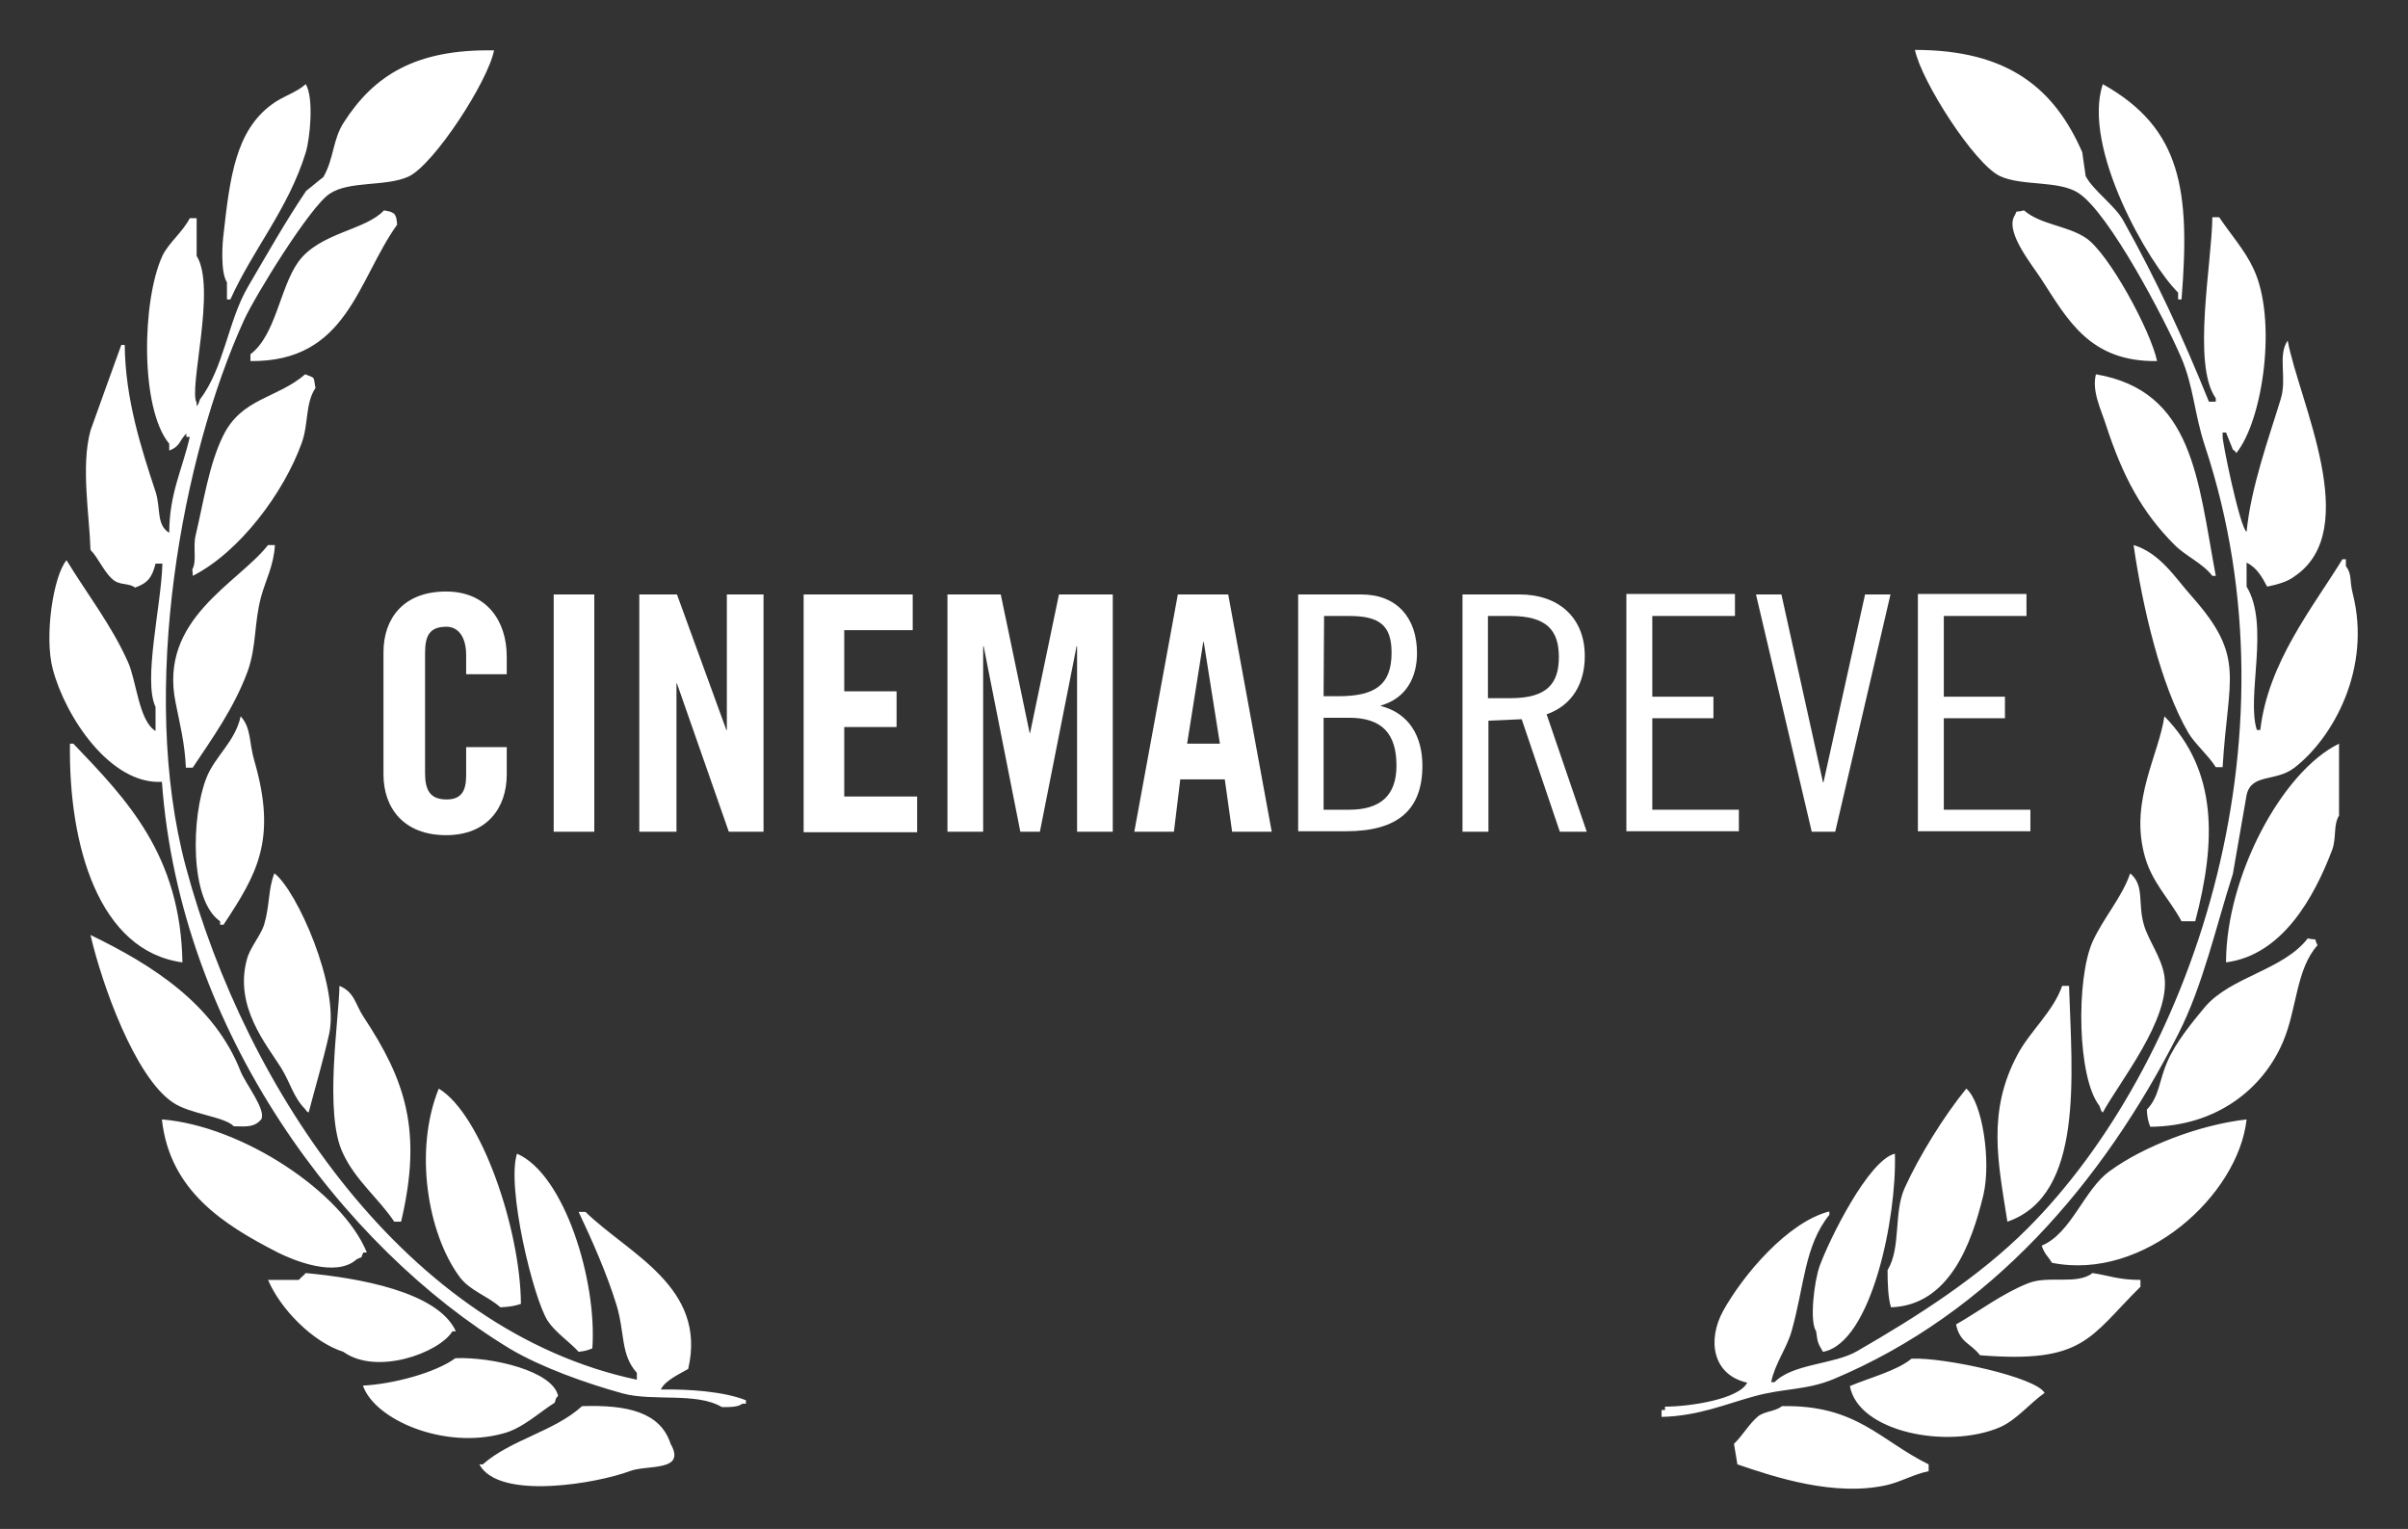 <?xml version="1.0" encoding="utf-8"?>
<!-- Generator: Adobe Illustrator 23.0.0, SVG Export Plug-In . SVG Version: 6.00 Build 0)  -->
<svg version="1.1" id="Livello_1" xmlns="http://www.w3.org/2000/svg" xmlns:xlink="http://www.w3.org/1999/xlink" x="0px" y="0px"
	 viewBox="0 0 492.3 312.5" style="enable-background:new 0 0 492.3 312.5;" xml:space="preserve">
<rect x="0" y="0" width="492.3" height="312.5" fill="#333333" stroke="none"/>
<style type="text/css">
	.st0{fill:#FFFFFF;}
	.st1{fill-rule:evenodd;clip-rule:evenodd;fill:#FFFFFF;}
</style>
<g>
	<g>
		<path class="st0" d="M95.3,137.7v-3.8c0-4.1-1.9-5.8-4-5.8c-3.4,0-4.4,1.7-4.4,5.4V158c0,3.6,1.1,5.4,4.4,5.4c3,0,4-1.7,4-4.9
			v-5.8h8.3v5.6c0,6.8-4,12.4-12.4,12.4c-8.7,0-12.8-5.6-12.8-12.4v-25c0-6.8,4-12.4,12.8-12.4c8.3,0,12.4,6,12.4,13.3v3.6h-8.3
			V137.7z"/>
		<path class="st0" d="M113.2,170v-48.5h8.3V170H113.2z"/>
		<path class="st0" d="M130.7,170v-48.5h7.7l10.1,27.7h0.1v-27.7h7.5V170H149l-10.6-30.3h-0.1V170H130.7z"/>
		<path class="st0" d="M164.3,170v-48.5h22.3v7.3h-14v12.5h10.7v7.3h-10.7v14.2h14.9v7.3h-23.2V170z"/>
		<path class="st0" d="M227.5,121.5V170h-7.3v-37.9h-0.1l-7.5,37.9h-4l-7.5-37.9H201V170h-7.3v-48.5h10.9l5.9,28.3h0.1l5.9-28.3
			H227.5z"/>
		<path class="st0" d="M240,170h-8.1l8.9-48.5h10.3L260,170h-8.1l-1.5-10.7h-9.1L240,170z M242.7,152h6.7l-3.3-20.8H246L242.7,152z"
			/>
		<path class="st0" d="M265.4,121.5h12.9c7.3,0,11.4,4.8,11.4,12c0,4.8-2.1,9.2-7.4,10.7v0.1c5.8,1.5,8.5,6.2,8.5,12.2
			c0,9-5,13.4-15.6,13.4h-9.8V121.5z M270.6,142.3h3c7.5,0,10.9-2.3,10.9-8.9c0-5.5-2.4-7.5-8.6-7.5h-5.2L270.6,142.3L270.6,142.3z
			 M270.6,165.5h5.2c6.3,0,9.7-2.8,9.7-9c0-6.4-2.8-9.8-9.7-9.8h-5.2V165.5z"/>
		<path class="st0" d="M299,121.5h11.7c7.8,0,13.3,4.6,13.3,12.6c0,5.4-2.4,10-7.8,11.9l8.2,24h-5.5l-7.8-23l-6.8,0.3V170H299V121.5
			z M304.2,142.7h4.6c7.5,0,9.9-3,9.9-8.4s-2.4-8.4-9.9-8.4h-4.6V142.7z"/>
		<path class="st0" d="M354.7,121.5v4.4h-16.9v16.5h12.5v4.4h-12.5v18.7h17.7v4.4h-23v-48.5h22.2L354.7,121.5L354.7,121.5z"/>
		<path class="st0" d="M364.2,121.5l8.5,38.4h0.1l8.5-38.4h5.2L375.2,170h-4.8L359,121.5H364.2z"/>
		<path class="st0" d="M414.3,121.5v4.4h-16.9v16.5h12.5v4.4h-12.5v18.7h17.7v4.4h-23v-48.5h22.2L414.3,121.5L414.3,121.5z"/>
	</g>
	<g>
		<g>
			<path class="st1" d="M135.1,284c0.9-1.9,3.9-3.2,5.6-4.2c3.9-16.8-12.2-23.5-21-32.1c-0.5,0-0.9,0-1.4,0
				c2.7,5.7,5.8,12.7,7.7,18.9c1.8,5.8,0.8,10.2,4.2,14c0,0.5,0,0.9,0,1.4c-46.9-9.9-79.9-59-92.2-104.8C28.3,141,37.3,93,49.9,65.4
				c2.3-5,13.5-23.2,17.5-25.8c4-2.7,11.5-1.4,16.1-3.5c5.2-2.4,16.3-19.5,17.5-25.8C84.9,10,76.4,15.5,70.3,25
				c-2.3,3.5-2,7.4-4.2,11.2c-1.2,0.9-2.3,1.9-3.5,2.8c-4.2,6.2-8.2,13.3-11.9,19.6c-4.1,7-4.9,16.6-9.8,23
				c-0.5,1.2-0.1,0.7-0.7,1.4c0-0.2,0-0.5,0-0.7c-1.7-2.8,4.1-23.5,0-30c0-2.6,0-5.1,0-7.7c-0.5,0-0.9,0-1.4,0
				c-1.5,2.9-4.3,5-5.6,7.7c-4.2,9.1-4.6,31.2,1.4,38.4c0,0.5,0,0.9,0,1.4c2.3-0.9,2-2,3.5-3.5c0,0.2,0,0.5,0,0.7c0.2,0,0.5,0,0.7,0
				c-1.5,6.6-4.2,11.6-4.2,19.6c-2.7-1.6-1.7-5.1-2.8-8.4c-2.9-8.8-6.2-18.9-6.3-30c-0.2,0-0.5,0-0.7,0c-2.1,5.8-4.2,11.6-6.3,17.5
				c-2,7.3-0.2,17.4,0,24.4c1.7,1.7,2.9,4.9,4.9,6.3c1.3,0.9,3.1,0.5,4.2,1.4c2.6-0.9,3.5-2.1,4.2-4.9c0.5,0,0.9,0,1.4,0
				c-0.2,8.4-4,23.9-1.4,29.3c0,1.6,0,3.3,0,4.9c-3.4-2-3.9-10.2-5.6-14c-3.3-7.5-8.6-14.3-12.6-20.9c-2.7,3.2-4.6,15.6-2.8,22.3
				c2.6,9.8,11.8,23.6,22.3,23c3.7,51,36.8,95.1,71.2,115.9c6.4,3.8,15.7,7.1,23,9.1c6.2,1.7,15.1-0.3,20.3,2.8c1.9,0,3.2,0,4.2-0.7
				c0.2,0,0.5,0,0.7,0c0-0.2,0-0.5,0-0.7C148,284.4,140.8,283.9,135.1,284z M374.8,281.9c32.2-13.5,55.1-40.2,70.5-70.5
				c5.1-10,7.7-21.9,11.2-32.8c0.9-5.4,1.9-10.7,2.8-16.1c1-4.5,5.9-2.6,9.8-5.6c7.9-6.1,15.8-20.3,11.9-35.6
				c-0.7-2.7-0.1-3.9-1.4-5.6c0-0.5,0-0.9,0-1.4c-0.2,0-0.5,0-0.7,0c-6.1,9.9-15.2,21.1-16.8,34.9c-0.2,0-0.5,0-0.7,0
				c-2.2-6.8,2.7-21.5-2.1-29.3c0-1.6,0-3.3,0-4.9c2.1,1,3.2,3,4.2,4.9c2-0.4,4.2-1,5.6-2.1c14.1-9.5,0.9-35.8-1.4-48.2
				c-2.1,3.1-0.1,7.6-1.4,11.9c-2.5,8.2-6.1,18-7,27.2c-1.4-0.9-5.1-19-4.9-19.6c0-0.2,0-0.5,0-0.7c0.2,0,0.5,0,0.7,0
				c0.5,1.2,0.9,2.3,1.4,3.5c0.8,0.6,0.1-0.1,0.7,0.7c5.5-6.8,8.4-27.4,3.5-37.7c-1.7-3.7-4.8-7.2-7-10.5c-0.5,0-0.9,0-1.4,0
				c-0.1,9.5-4.2,30.1,0.7,37c0,0.2,0,0.5,0,0.7c-0.5,0-0.9,0-1.4,0c-5.5-13.6-10.8-25-17.5-37c-1.7-3.1-6.1-6.1-7.7-9.1
				c-0.2-1.6-0.5-3.3-0.7-4.9c-5.7-13-15.1-20.9-34.2-20.9c1.3,6.4,12.2,23.4,17.4,25.8c4.5,2.1,12.1,0.8,16.1,3.5
				c6.2,4.1,17.5,25.6,20.9,33.5c2.6,6,2.7,11.6,4.9,18.2c20.1,60.7-3.3,126.9-36.3,159.9c-9.9,9.9-22.4,17.9-34.9,25.1
				c-4.7,2.7-13.1,2.5-16.8,6.3c-0.2,0-0.5,0-0.7,0c0.8-3.9,3.2-6.9,4.2-10.5c2.6-9.2,2.6-17.4,7.7-23.7c0-0.2,0-0.5,0-0.7
				c-8.6,2.2-17.7,13.1-21.7,20.3c-3.3,6-2.2,13.1,4.9,14.7c-1.7,3.4-11.8,4.9-16.8,4.9c0,0.2,0,0.5,0,0.7c-0.2,0-0.5,0-0.7,0
				c0,0.5,0,0.9,0,1.4c7.6-0.2,13-2.6,18.9-4.2C364.7,283.7,369.2,284.2,374.8,281.9z M46.4,61.2c0.2,0,0.5,0,0.7,0
				c4.7-10.4,11.8-18.4,15.4-30c0.9-2.9,1.7-11.3,0-14c-2,1.8-4.8,2.5-7,4.2c-7.3,5.4-8.5,14.8-9.8,26.5c-0.2,1.4-0.7,7.7,0.7,9.8
				C46.4,58.8,46.4,60,46.4,61.2z M445.3,61.2c0.2,0,0.5,0,0.7,0c1.8-22.3,0-35-16.1-44c-4.3,13,9.4,36.7,15.4,42.6
				C445.3,60.2,445.3,60.7,445.3,61.2z M80.6,43.7c-0.8-0.5-0.6-0.4-2.1-0.7c-3.8,4.1-13.1,4.5-17.5,10.5c-3.8,5.3-4.6,15-9.8,18.9
				c0,0.5,0,0.9,0,1.4C71,74,73,57.4,81.2,45.9C81,44.4,81.1,44.5,80.6,43.7z M426.4,48.6c-3.8-2.5-9.3-2.7-12.6-5.6
				c-2.2,0.6-1.1-0.4-2.1,1.4c-1.5,3.4,3.8,9.8,5.6,12.6c5.4,8.3,9.9,17,23.7,16.8C439.7,67.6,431.1,51.7,426.4,48.6z M39.4,117.7
				c9.5-4.8,18.6-16.9,22.3-27.2c1.4-3.9,0.7-8.1,2.8-11.2c-0.5-2.5,0.1-1.9-2.1-2.8c-5.8,5-13,4.8-16.8,12.6
				c-2.9,5.9-4,13.6-5.6,20.3c-0.6,2.5,0.3,5.3-0.7,7C39.4,116.8,39.4,117.3,39.4,117.7z M428.5,76.5c-0.9,3.5,1.1,7.3,2.1,10.5
				c3.4,10.4,7.3,17.7,14,24.4c2.3,2.3,5.7,3.7,7.7,6.3c0.2,0,0.5,0,0.7,0C449.3,97.9,448.4,79.9,428.5,76.5z M35.9,143.6
				c0.8,4.1,1.9,8.3,2.1,13.3c0.5,0,0.9,0,1.4,0c4-6,8.4-12.1,11.2-19.6c1.9-5.3,1.3-9.9,2.8-15.4c0.9-3.3,2.6-6.4,2.8-10.5
				c-0.5,0-0.9,0-1.4,0C48.6,119.3,32.4,126.5,35.9,143.6z M454.4,156.8c1.1-18.5,4.8-22.4-6.3-34.9c-3.4-3.8-6.4-8.8-11.9-10.5
				c1.8,12.5,5.5,28.6,11.2,38.4c1.3,2.2,4.1,4.6,5.6,7C453.4,156.8,453.9,156.8,454.4,156.8z M45.7,189c6.8-10.3,11-17.3,6.3-33.5
				c-1.1-3.7-0.6-6.7-2.8-9.1c-1.1,5.2-5.3,8.2-7,12.6c-3.1,7.8-3.5,25,2.8,29.3c0,0.2,0,0.5,0,0.7C45.2,189,45.5,189,45.7,189z
				 M448.8,188.3c4.3-16.3,4.6-30.8-6.3-41.9c-1.2,8-6.9,17-4.2,27.9c1.4,5.9,5.2,9.3,7.7,14C446.9,188.3,447.9,188.3,448.8,188.3z
				 M37.3,196.7c-0.4-22-11.4-33.3-22.3-44.7c-0.2,0-0.5,0-0.7,0C14,172.8,20.2,194.4,37.3,196.7z M455.1,196.7
				c11.6-1.5,18.1-13.5,21.7-23c0.9-2.4,0.2-5.1,1.4-7c0-4.9,0-9.8,0-14.7C466.5,157.7,455.1,179.2,455.1,196.7z M62.4,226.7
				c0.6,0.8-0.1,0.1,0.7,0.7c1.3-5,3-10.7,4.2-16.1c2.1-9.7-6.6-29.3-11.2-32.8c-1.3,3.2-0.9,6.4-2.1,10.5c-0.7,2.2-2.9,4.7-3.5,7
				c-2.7,9.7,4,17.5,7,22.3C59.4,221.4,60,224.3,62.4,226.7z M435.5,178.5c-1.6,4.8-5.6,9.3-7.7,14c-3.4,7.7-3.1,27.8,1.4,33.5
				c0.5,1.2,0.1,0.7,0.7,1.4c3.2-6,13.9-19.1,12.6-27.9c-0.6-3.9-3.3-7.3-4.2-10.5C437,184.5,438.5,181,435.5,178.5z M47.8,230.2
				c3,0.1,4.3,0.1,5.6-1.4c1.1-1.9-3.2-7.3-4.2-9.8c-5.4-13.8-18.1-21.8-30.7-27.9c2.4,10.3,9.1,29,16.8,34.2
				C38.7,227.7,45.9,228.2,47.8,230.2z M471.8,191.8c-5,6.5-15.7,7.8-21,14c-2.6,3.1-6.1,7.4-7.7,11.2c-1.7,3.8-1.6,7.1-4.2,9.8
				c0.1,1.8,0.3,2.4,0.7,3.5c13.7-0.1,23.2-7.9,27.2-17.5c2.8-6.6,2.6-14.7,7-19.6C472.9,191.4,474.1,192.3,471.8,191.8z
				 M80.6,249.7c0.5,0,0.9,0,1.4,0c4.4-18.6,0.9-28.9-7.7-41.9c-1.7-2.6-1.8-5-4.9-6.3c-0.1,6.8-3.2,26.1,0.7,34.2
				C72.7,241.3,77.4,244.9,80.6,249.7z M410.4,249.7c15.7-5.4,13.2-29.9,12.6-48.2c-0.5,0-0.9,0-1.4,0c-1.8,5.2-6.6,9.3-9.1,14
				C406.2,227.2,408.5,237.6,410.4,249.7z M89.7,222.5c-5.1,12.6-2.3,29.5,4.2,38.4c2.1,2.9,5.7,3.9,8.4,6.3c2-0.1,3-0.3,4.2-0.7
				C106.4,251.3,98.4,227.7,89.7,222.5z M386.6,267.2c11.9-0.4,16.5-13,18.9-23c1.6-6.9-0.2-18.9-3.5-21.7
				c-4.5,5.5-9.6,13.7-12.6,20.3c-2.3,5.1-0.7,12.2-3.5,16.8C385.9,262.3,386,265.3,386.6,267.2z M72.9,257.4
				c1.7-0.9,0.5,0.3,1.4-1.4c0.2,0,0.5,0,0.7,0c-5-12.3-25.5-25.9-41.9-27.2c1.6,14.7,12.8,21.6,23.7,27.2
				C60,257.6,68.7,261.2,72.9,257.4z M417.4,254.6c0.7,1.9,1.2,2,2.1,3.5c18.8,3.8,38.1-13.8,39.8-29.3c-9.8,1.1-21.2,5.6-27.9,10.5
				C426.1,243,423.5,252.1,417.4,254.6z M118.3,276.3c1.6-0.2,1.7-0.3,2.8-0.7c1-13.8-5.7-35.6-15.4-39.8
				c-2.2,6.7,3.3,29.6,6.3,34.2C113.6,272.4,116.4,274.2,118.3,276.3z M371.3,272.1c0.3,2.6,0.5,2.6,1.4,4.2
				c9.9-1.8,15.1-27.4,14.7-40.5c-5.4,1.3-13.4,17.5-15.4,23C370.9,261.9,369.9,270.1,371.3,272.1z M92.5,272.1c0.2,0,0.5,0,0.7,0
				c-3.7-8.1-19.9-10.9-30.7-11.9c-0.5,0.6-0.9,0.8-1.4,1.4c-2.1,0-4.2,0-6.3,0c2.5,5.9,9.1,12.7,15.4,14.7
				C77,281.2,89.8,276.5,92.5,272.1z M414.6,262.3c-5.3,2.1-10.1,5.8-14.7,8.4c0.8,3.8,3,3.8,4.9,6.3c21.3,1.7,22.3-3.6,32.8-14
				c0-0.5,0-0.9,0-1.4c-4.5,0-6.4-0.9-9.8-1.4C424.6,262.7,418.8,260.6,414.6,262.3z M113.4,286.7c0.4-1.2,0.1-0.7,0.7-1.4
				c-1.1-5.1-13.5-8-21-7.7c-4.1,3-12.8,5.3-18.9,5.6c2.4,7,16.6,13.1,28.6,9.8C106.8,292,110.2,288.7,113.4,286.7z M390.8,277.7
				c-3,2.5-8.9,4-12.6,5.6c1.7,9.4,20,13,30.7,8.4c3.4-1.5,6.1-4.9,9.1-7C416.3,281.5,397.6,277.4,390.8,277.7z M119,287.4
				c-5.7,5.2-14.5,6.8-20.3,11.9c-0.2,0-0.5,0-0.7,0c4,7.5,24.4,3.8,30.7,1.4c3.6-1.4,11.7,0.2,8.4-5.6
				C135,288.6,128.2,287.1,119,287.4z M364.3,287.4c-1.3,1.1-3.5,1-4.9,2.1c-1.8,1.5-3.2,4-4.9,5.6c0.2,1.4,0.5,2.8,0.7,4.2
				c7.6,2.6,19.9,6.7,30.7,4.2c2.9-0.7,5.4-2.2,8.4-2.8c0-0.5,0-0.9,0-1.4C384.3,294.4,379.6,287.1,364.3,287.4z"/>
		</g>
	</g>
</g>
</svg>

